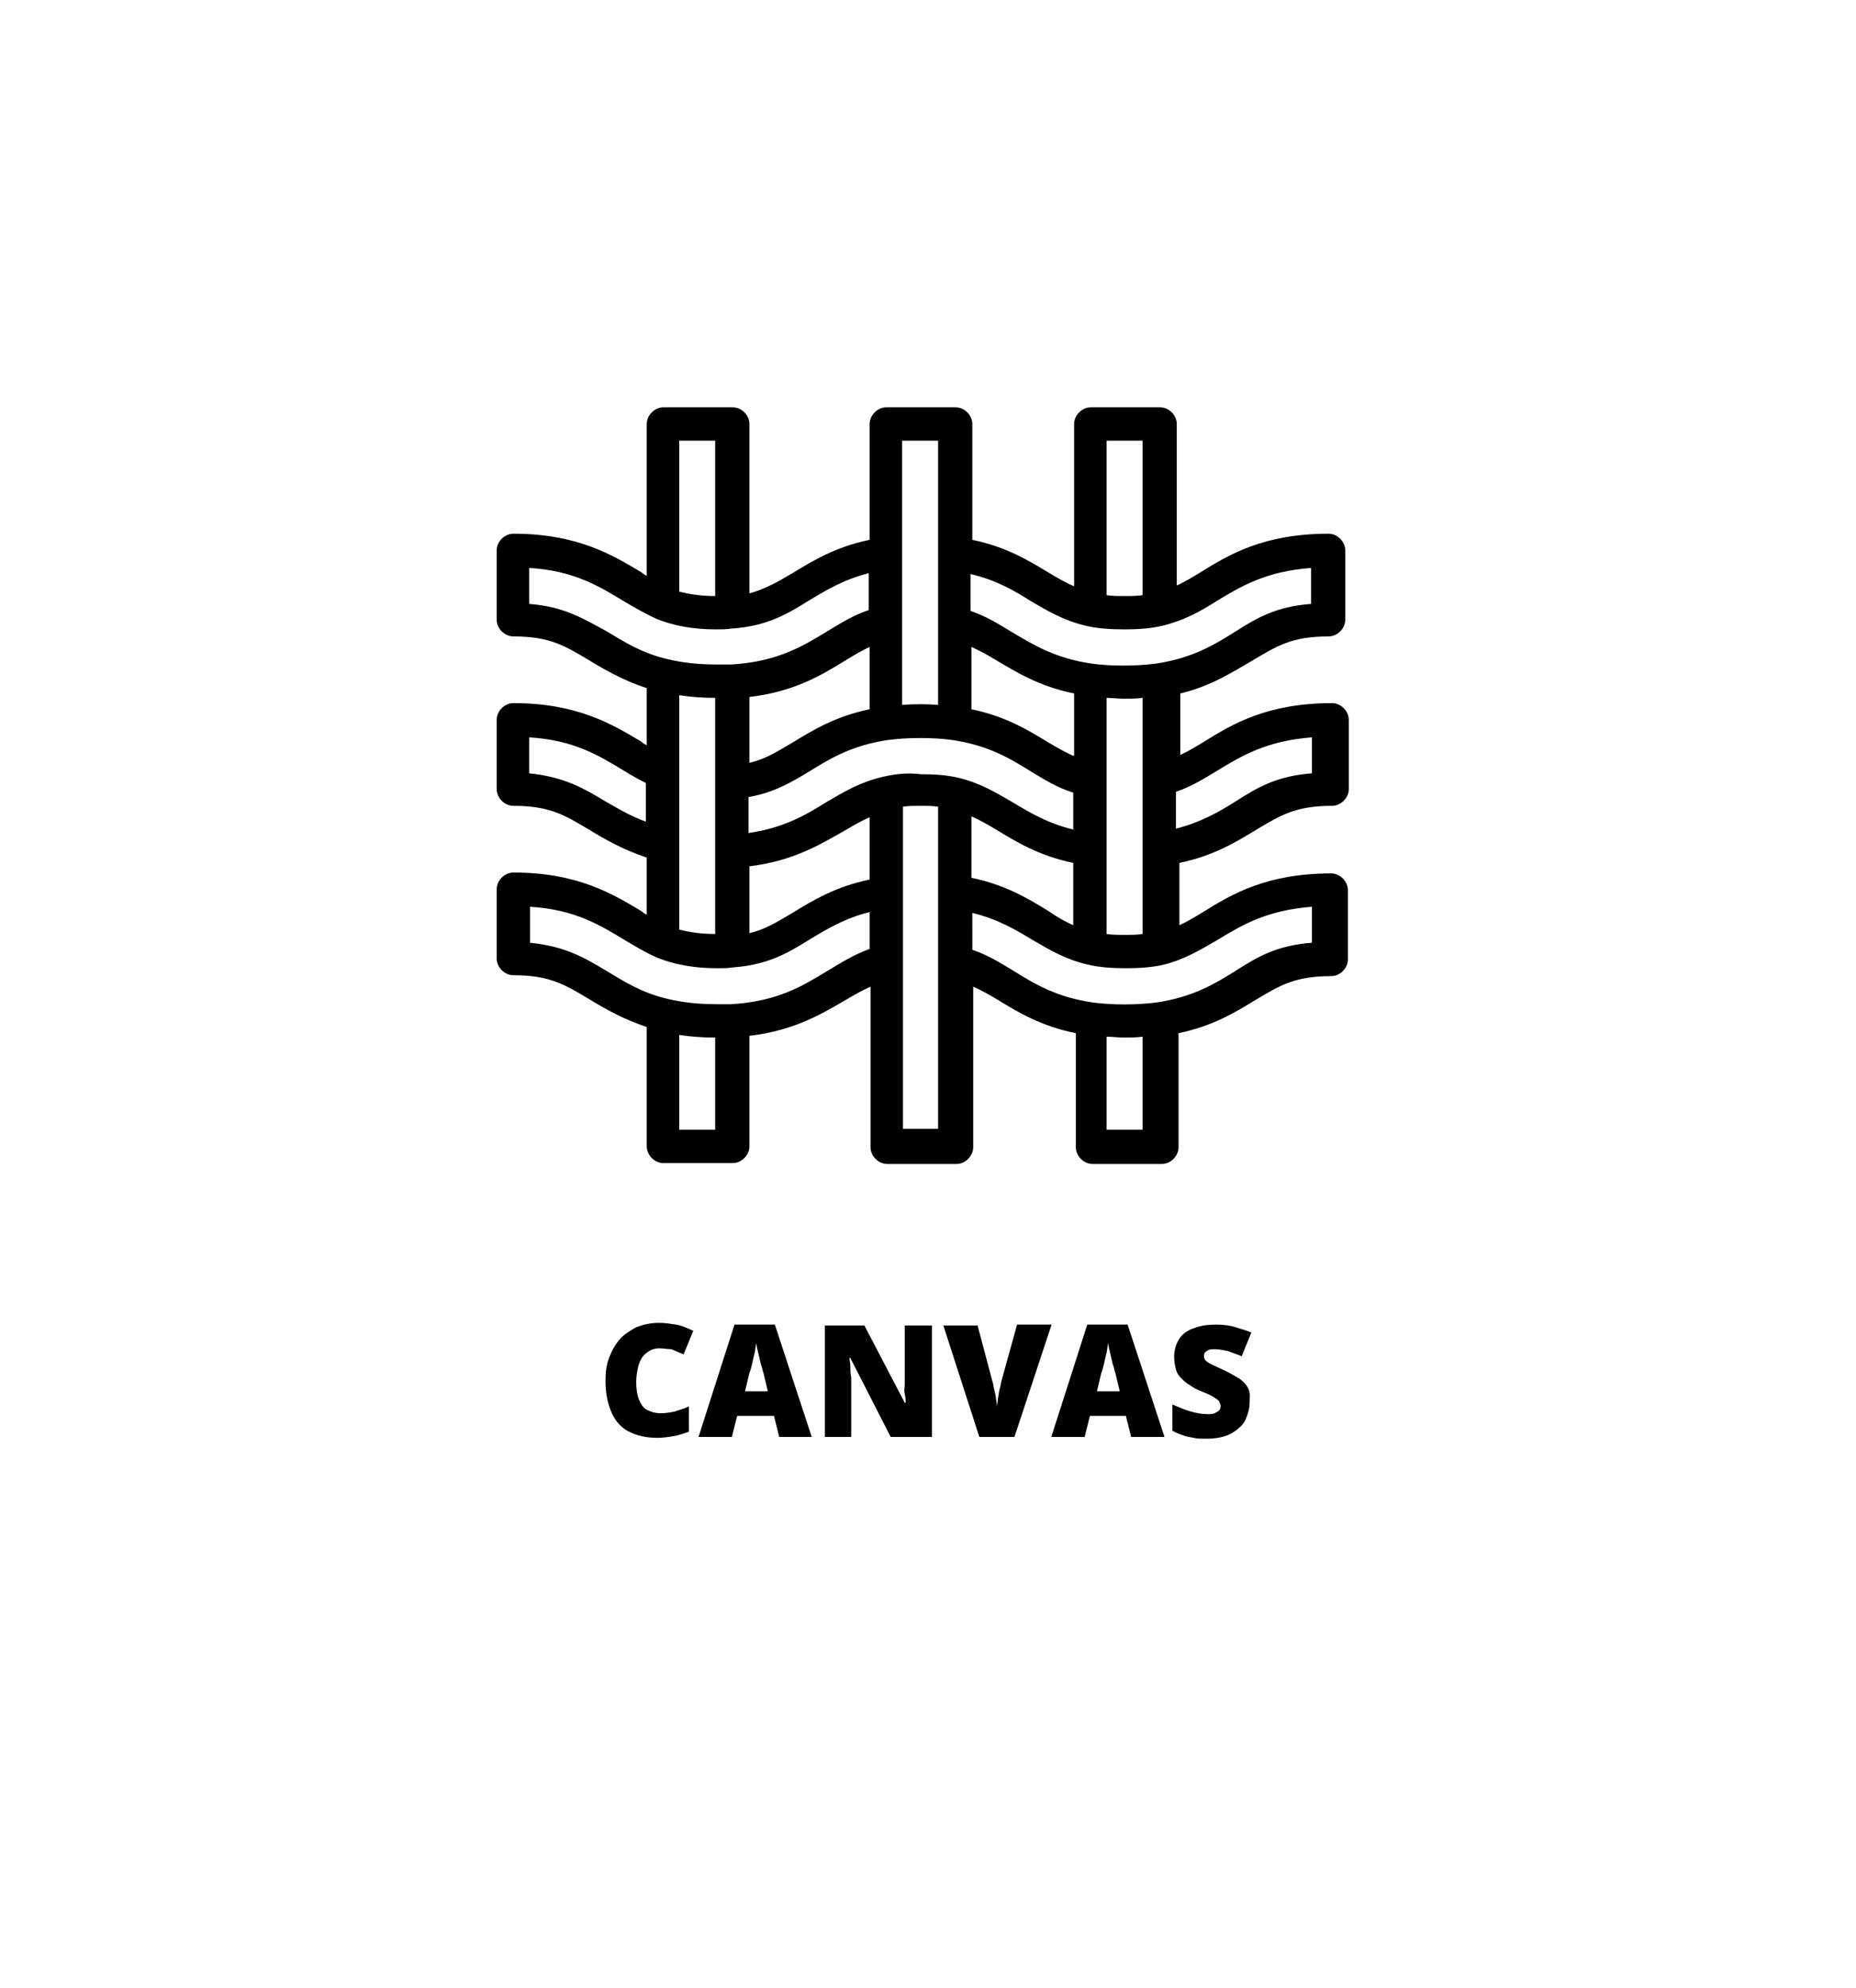 <?xml version="1.0" encoding="utf-8"?>
<!-- Generator: Adobe Illustrator 22.0.0, SVG Export Plug-In . SVG Version: 6.00 Build 0)  -->
<svg version="1.1" id="Layer_1" xmlns="http://www.w3.org/2000/svg" xmlns:xlink="http://www.w3.org/1999/xlink" x="0px" y="0px"
	 viewBox="0 0 211.5 226.5" style="enable-background:new 0 0 211.5 226.5;" xml:space="preserve">
<style type="text/css">
	.st0{fill:#231F20;}
	.st1{stroke:#000000;stroke-miterlimit:10;}
	.st2{fill:#C6AB60;}
</style>
<path d="M142.8,75.2c2.7-1.6,4.4-2.7,8.6-2.7c1,0,1.9-0.9,1.9-1.9v-7.9c0-1-0.9-1.9-1.9-1.9c-7.4,0-11.4,2.4-14.6,4.4
	c-1,0.6-1.8,1.1-2.7,1.5V48.3c0-1-0.9-1.9-1.9-1.9h-7.9c-1,0-1.9,0.9-1.9,1.9v18.5c-0.9-0.4-1.8-0.9-2.8-1.5c-2.3-1.4-4.9-3-8.8-3.8
	V48.3c0-1-0.9-1.9-1.9-1.9H101c-1,0-1.9,0.9-1.9,1.9v13.2c-3.9,0.8-6.5,2.4-8.8,3.8c-1.7,1-3.1,1.8-4.9,2.3V48.3
	c0-1-0.9-1.9-1.9-1.9h-7.9c-1,0-1.9,0.9-1.9,1.9v17.3c-0.2-0.1-0.4-0.2-0.6-0.4c-3.2-1.9-7.2-4.4-14.6-4.4c-1,0-1.9,0.9-1.9,1.9v7.9
	c0,1,0.9,1.9,1.9,1.9c4.2,0,5.9,1.1,8.6,2.7c1.8,1.1,3.9,2.3,6.6,3.2v6.5c-0.2-0.1-0.4-0.2-0.6-0.4c-3.2-1.9-7.2-4.4-14.6-4.4
	c-1,0-1.9,0.9-1.9,1.9v7.9c0,1,0.9,1.9,1.9,1.9c4.2,0,5.9,1.1,8.6,2.7c1.8,1.1,3.9,2.3,6.6,3.2v6.5c-0.2-0.1-0.4-0.2-0.6-0.4
	c-3.2-1.9-7.2-4.4-14.6-4.4c-1,0-1.9,0.9-1.9,1.9v7.9c0,1,0.9,1.9,1.9,1.9c4.2,0,5.9,1.1,8.6,2.7c1.8,1.1,3.9,2.3,6.6,3.2v13.6
	c0,1,0.9,1.9,1.9,1.9h7.9c1,0,1.9-0.9,1.9-1.9V118c5.2-0.6,8.4-2.6,11-4.1c1-0.6,1.9-1.1,2.8-1.5v18.3c0,1,0.9,1.9,1.9,1.9h7.9
	c1,0,1.9-0.9,1.9-1.9v-18.3c0.9,0.4,1.8,0.9,2.8,1.5c2.3,1.4,4.9,3,8.9,3.8v13c0,1,0.9,1.9,1.9,1.9h7.9c1,0,1.9-0.9,1.9-1.9v-13
	c3.9-0.8,6.5-2.4,8.8-3.8c2.7-1.6,4.4-2.7,8.6-2.7c1,0,1.9-0.9,1.9-1.9v-7.9c0-1-0.9-1.9-1.9-1.9c-7.4,0-11.4,2.4-14.6,4.4
	c-1,0.6-1.8,1.1-2.7,1.5v-7.1c3.9-0.8,6.5-2.4,8.8-3.8c2.7-1.6,4.4-2.7,8.6-2.7c1,0,1.9-0.9,1.9-1.9v-7.9c0-1-0.9-1.9-1.9-1.9
	c-7.4,0-11.4,2.4-14.6,4.4c-1,0.6-1.8,1.1-2.7,1.5V79C137.9,78.2,140.4,76.6,142.8,75.2z M130.2,106.4c-0.6,0.1-1.3,0.1-2.1,0.1
	c-0.7,0-1.4,0-2-0.1V88.8c0,0,0,0,0,0v-9.3c0.6,0,1.3,0.1,2,0.1c0.7,0,1.4,0,2.1-0.1V106.4z M119.5,103.8c-2.3-1.4-4.9-3-8.8-3.8V93
	c0.9,0.4,1.8,0.9,2.8,1.5c2.3,1.4,4.9,3,8.8,3.8v7.1C121.4,105,120.5,104.5,119.5,103.8z M77.4,88C77.4,88,77.4,88,77.4,88v-8.8
	c1.3,0.2,2.6,0.3,4.1,0.3v26.9c-1.6,0-2.9-0.2-4.1-0.5V88z M99.1,80.8c-3.9,0.8-6.5,2.4-8.8,3.8c-1.7,1-3.1,1.9-4.9,2.3v-7.5
	c5.2-0.6,8.4-2.6,11-4.2c1-0.6,1.8-1.1,2.7-1.5V80.8z M85.3,98.7c5.2-0.6,8.3-2.6,11-4.1c1-0.6,1.9-1.1,2.8-1.5v7.1
	c-3.9,0.8-6.5,2.4-8.8,3.8c-1.7,1-3.1,1.9-4.9,2.3V98.7z M100.6,88.5C100.6,88.5,100.6,88.5,100.6,88.5
	C100.6,88.5,100.5,88.5,100.6,88.5c-2.6,0.6-4.4,1.7-6.3,2.8c-2.4,1.5-4.9,3-9,3.6v-4.1c2.9-0.5,4.9-1.7,6.9-2.9
	c2.4-1.5,4.9-3,9-3.6c2.3-0.3,5.1-0.3,7.3,0c4.1,0.6,6.6,2.1,9,3.6c1.5,0.9,2.9,1.8,4.8,2.4v4.2c-2.9-0.7-4.9-1.9-6.9-3.1
	c-1.9-1.1-3.7-2.2-6.2-2.8c0,0,0,0,0,0c0,0,0,0,0,0c-1.3-0.3-2.7-0.4-4.3-0.4C103.3,88,101.9,88.2,100.6,88.5z M122.3,86.1
	c-0.9-0.4-1.8-0.9-2.8-1.5c-2.3-1.4-4.9-3-8.8-3.8v-7.1c0.9,0.4,1.8,0.9,2.8,1.5c2.2,1.3,4.9,3,8.9,3.8V86.1z M130.2,50.2v17.6
	c-0.6,0.1-1.3,0.1-2.1,0.1c-0.7,0-1.4,0-2-0.1V50.2H130.2z M117.5,68.5c1.9,1.1,3.7,2.2,6.3,2.8c0,0,0,0,0,0c0,0,0,0,0,0
	c1.3,0.3,2.7,0.4,4.3,0.4c1.6,0,3-0.1,4.3-0.4c0,0,0,0,0,0c0,0,0,0,0,0c2.5-0.6,4.3-1.6,6.2-2.8c2.8-1.7,5.6-3.4,10.8-3.8v4.1
	c-4,0.3-6.2,1.6-8.7,3.2c-2.4,1.5-4.9,3-9,3.6c-2.3,0.3-5.1,0.3-7.3,0c-4.1-0.6-6.6-2.1-9.1-3.6c-1.5-0.9-2.9-1.8-4.7-2.4v-4.2
	C113.6,66.1,115.6,67.3,117.5,68.5z M106.9,50.2V71c0,0,0,0,0,0v9.3c-1.3-0.1-2.7-0.1-4.1,0V71c0,0,0,0,0,0V50.2H106.9z M81.5,50.2
	v17.7c-1.6,0-2.9-0.2-4.1-0.5V50.2H81.5z M60.3,68.8v-4.1c5.1,0.3,8,2.1,10.8,3.8c1.2,0.7,2.4,1.4,3.7,2c0,0,0,0,0,0c0,0,0,0,0,0
	c2,0.8,4.2,1.2,6.8,1.2c0.6,0,1.2,0,1.8-0.1c0,0,0,0,0,0c0,0,0,0,0,0c0,0,0.1,0,0.1,0c4-0.3,6.3-1.7,8.7-3.2c2-1.2,4-2.4,6.8-3.1
	v4.2c-1.8,0.6-3.2,1.5-4.7,2.4c-2.8,1.7-5.7,3.5-11,3.8c-0.5,0-1.1,0-1.6,0c-2.1,0-3.9-0.2-5.6-0.6c-3-0.7-5-2-7-3.2
	C66.5,70.5,64.3,69.1,60.3,68.8z M69,91.3c-2.5-1.5-4.7-2.8-8.7-3.2v-4.1c5.1,0.3,8,2.1,10.8,3.8c0.8,0.5,1.7,1,2.5,1.4v4.4
	C71.9,93,70.4,92.1,69,91.3z M77.4,128.7v-10.8c1.3,0.2,2.6,0.3,4.1,0.3v10.5H77.4z M94.3,110.6c-2.8,1.7-5.7,3.5-11,3.8
	c-0.5,0-1.1,0-1.6,0c-2.1,0-3.9-0.2-5.6-0.6c-3-0.7-5-2-7-3.2c-2.5-1.5-4.7-2.8-8.7-3.2v-4.1c5.1,0.3,8,2.1,10.8,3.8
	c1.2,0.7,2.3,1.4,3.7,2c0,0,0,0,0,0c0,0,0,0,0,0c2,0.8,4.2,1.2,6.8,1.2c0.7,0,1.3,0,1.9-0.1c4-0.3,6.3-1.7,8.7-3.2
	c2-1.2,4-2.4,6.8-3.1v4.2C97.2,108.8,95.8,109.7,94.3,110.6z M102.9,128.7v-19.1c0,0,0,0,0,0V91.9c0.6-0.1,1.3-0.1,2-0.1
	c0.7,0,1.4,0,2,0.1v17.6c0,0,0,0,0,0v19.1H102.9z M126.1,128.7v-10.6c0.6,0,1.3,0.1,2,0.1c0.7,0,1.4,0,2.1-0.1v10.6H126.1z
	 M138.7,107.1c2.8-1.7,5.6-3.4,10.8-3.8v4.1c-4,0.3-6.2,1.6-8.7,3.2c-2.4,1.5-4.9,3-9,3.6c-2.3,0.3-5.1,0.3-7.3,0
	c-4.1-0.6-6.6-2.1-9-3.6c-1.5-0.9-2.9-1.8-4.7-2.4V104c2.9,0.7,4.9,1.9,6.9,3.1c1.9,1.1,3.7,2.2,6.3,2.8c0,0,0,0,0,0c0,0,0,0,0,0
	c1.3,0.3,2.7,0.4,4.3,0.4c1.6,0,3-0.1,4.3-0.4c0,0,0,0,0,0c0,0,0,0,0,0C135,109.3,136.8,108.2,138.7,107.1z M138.7,87.8
	c2.8-1.7,5.6-3.4,10.8-3.8v4.1c-4,0.3-6.2,1.6-8.7,3.2c-1.9,1.2-4,2.4-6.8,3.1v-4.2C135.8,89.6,137.2,88.7,138.7,87.8z"/>
<g>
	<g>
		<path d="M75.1,153.6c-0.4,0-0.8,0.1-1.1,0.3s-0.6,0.4-0.8,0.7c-0.2,0.3-0.4,0.7-0.5,1.2c-0.1,0.5-0.2,1-0.2,1.6
			c0,0.8,0.1,1.5,0.3,2c0.2,0.5,0.5,1,0.9,1.2s0.9,0.4,1.6,0.4c0.6,0,1.1-0.1,1.6-0.2c0.5-0.2,1.1-0.3,1.6-0.6v2.9
			c-0.6,0.2-1.1,0.4-1.7,0.5s-1.2,0.2-1.9,0.2c-1.4,0-2.5-0.3-3.4-0.8c-0.9-0.5-1.5-1.3-1.9-2.3c-0.4-1-0.6-2.1-0.6-3.4
			c0-1,0.1-1.8,0.4-2.6c0.3-0.8,0.7-1.5,1.2-2.1c0.5-0.6,1.2-1,1.9-1.4c0.8-0.3,1.6-0.5,2.6-0.5c0.6,0,1.3,0.1,1.9,0.2
			c0.7,0.1,1.3,0.4,2,0.7l-1.1,2.7c-0.5-0.2-0.9-0.4-1.4-0.6C76.1,153.7,75.6,153.6,75.1,153.6z"/>
		<path d="M88.8,163.7l-0.6-2.4H84l-0.6,2.4h-3.8l4.1-12.8h4.6l4.2,12.8H88.8z M87.5,158.5l-0.5-2.1c-0.1-0.2-0.1-0.5-0.3-1
			c-0.1-0.4-0.2-0.9-0.3-1.3c-0.1-0.4-0.2-0.8-0.2-1.1c-0.1,0.3-0.1,0.6-0.2,1.1c-0.1,0.4-0.2,0.8-0.3,1.3c-0.1,0.4-0.2,0.8-0.3,1
			l-0.5,2.1H87.5z"/>
		<path d="M106,163.7h-4.5l-4.6-9h-0.1c0,0.3,0.1,0.6,0.1,1c0,0.4,0,0.8,0.1,1.2c0,0.4,0,0.8,0,1.1v5.7h-3V151h4.5l4.6,8.8h0.1
			c0-0.3,0-0.6-0.1-1s0-0.7,0-1.1s0-0.7,0-1V151h3.1V163.7z"/>
		<path d="M119.8,151l-4.2,12.7h-4l-4.1-12.7h3.9l1.7,6.4c0.1,0.2,0.1,0.6,0.2,0.9c0.1,0.4,0.2,0.8,0.2,1.1c0.1,0.4,0.1,0.7,0.1,0.9
			c0-0.2,0.1-0.5,0.1-0.9c0.1-0.4,0.1-0.7,0.2-1.1s0.2-0.7,0.2-0.9l1.8-6.5H119.8z"/>
		<path d="M128.9,163.7l-0.6-2.4h-4.1l-0.6,2.4h-3.8l4.1-12.8h4.6l4.2,12.8H128.9z M127.6,158.5l-0.5-2.1c-0.1-0.2-0.1-0.5-0.3-1
			c-0.1-0.4-0.2-0.9-0.3-1.3c-0.1-0.4-0.2-0.8-0.2-1.1c-0.1,0.3-0.1,0.6-0.2,1.1c-0.1,0.4-0.2,0.8-0.3,1.3c-0.1,0.4-0.2,0.8-0.3,1
			l-0.5,2.1H127.6z"/>
		<path d="M142.4,159.8c0,0.7-0.2,1.3-0.5,2c-0.3,0.6-0.9,1.1-1.6,1.5c-0.7,0.4-1.7,0.6-2.8,0.6c-0.6,0-1.1,0-1.5-0.1
			c-0.4-0.1-0.8-0.1-1.2-0.3c-0.4-0.1-0.8-0.3-1.2-0.5V160c0.7,0.3,1.4,0.6,2.1,0.8c0.7,0.2,1.3,0.3,1.9,0.3c0.3,0,0.6,0,0.8-0.1
			s0.4-0.2,0.5-0.3c0.1-0.1,0.2-0.3,0.2-0.5c0-0.2-0.1-0.4-0.2-0.6c-0.2-0.2-0.4-0.3-0.7-0.5s-0.8-0.4-1.3-0.6
			c-0.5-0.2-0.9-0.4-1.3-0.7c-0.4-0.2-0.7-0.5-1-0.8c-0.3-0.3-0.5-0.6-0.6-1c-0.1-0.4-0.2-0.9-0.2-1.4c0-0.8,0.2-1.5,0.6-2.1
			s1-1,1.7-1.2c0.7-0.3,1.6-0.4,2.5-0.4c0.8,0,1.6,0.1,2.2,0.3c0.7,0.2,1.3,0.4,1.8,0.6l-1.1,2.7c-0.5-0.2-1.1-0.4-1.6-0.6
			c-0.5-0.1-1-0.2-1.5-0.2c-0.3,0-0.5,0-0.7,0.1c-0.2,0.1-0.3,0.2-0.4,0.3s-0.1,0.3-0.1,0.4c0,0.2,0.1,0.4,0.2,0.5
			c0.2,0.2,0.4,0.3,0.8,0.5s0.9,0.4,1.5,0.7c0.6,0.3,1.1,0.6,1.6,0.9c0.4,0.3,0.8,0.7,1,1.2S142.4,159.1,142.4,159.8z"/>
	</g>
</g>
</svg>
